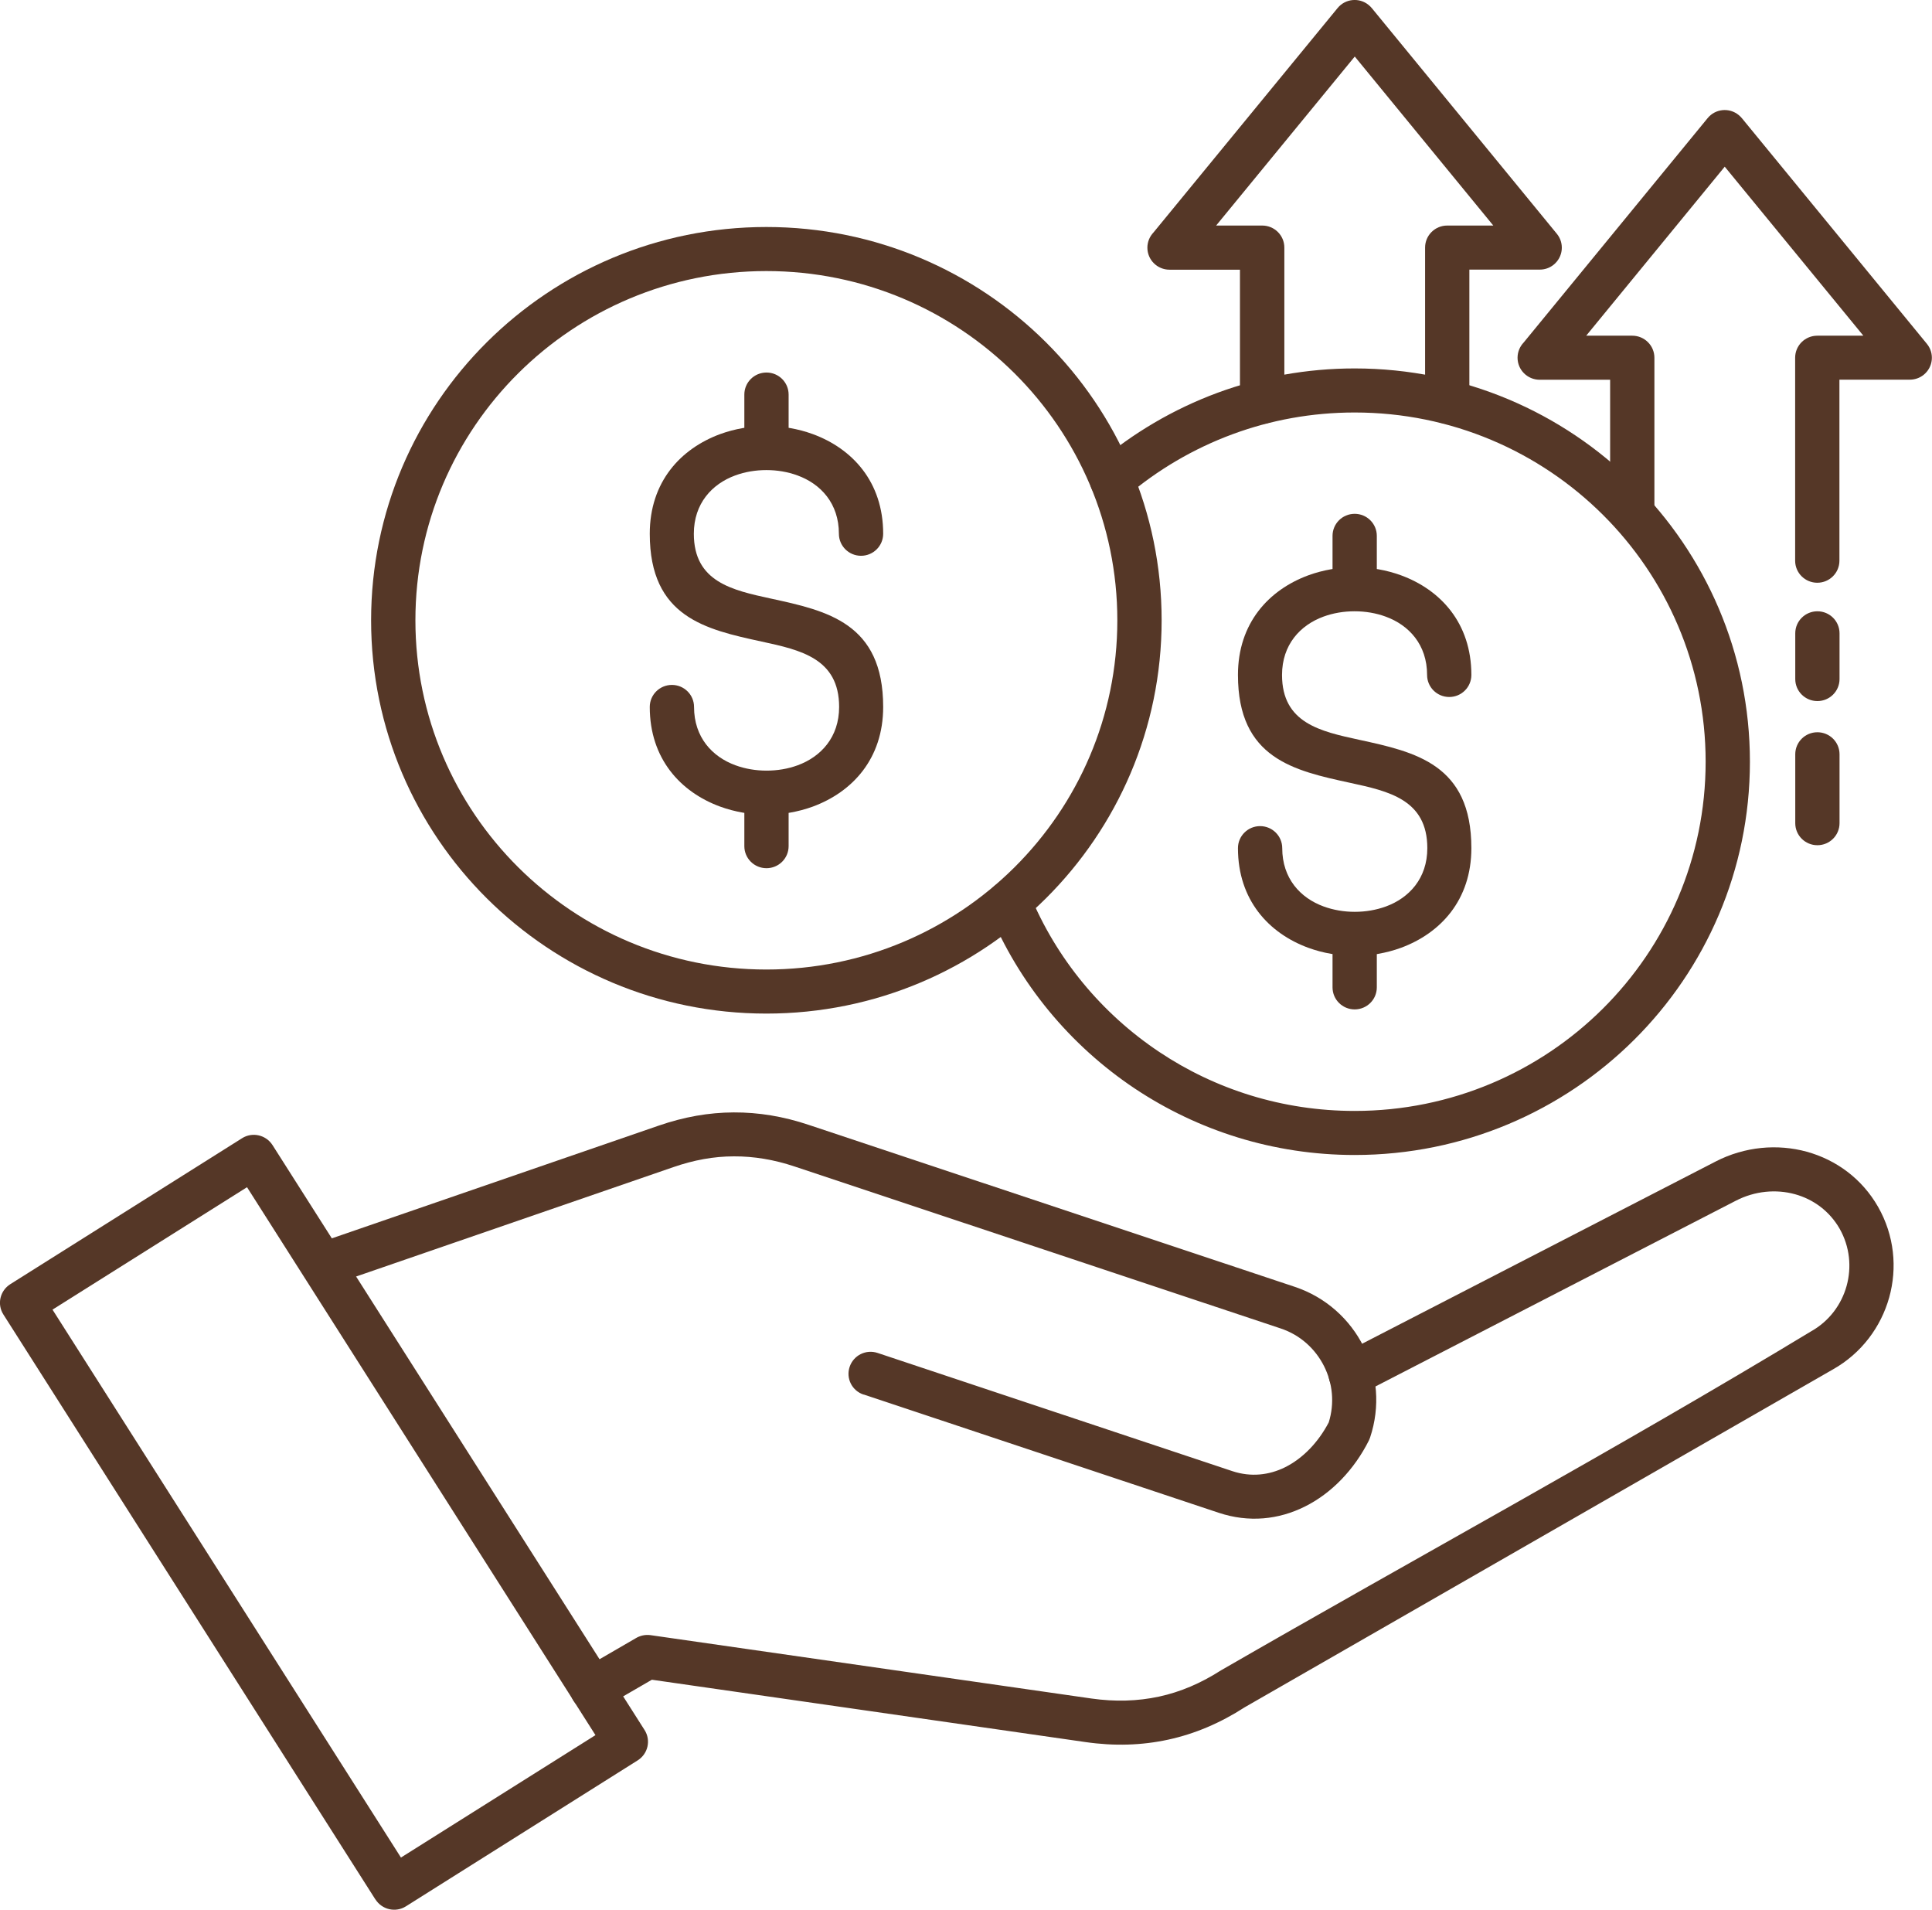 <svg width="85" height="84" viewBox="0 0 85 84" fill="none" xmlns="http://www.w3.org/2000/svg">
<g id="Layer_1" clip-path="url(#clip0_1653_13012)">
<path id="Vector" d="M59.869 61.311C59.391 61.556 58.807 61.371 58.561 60.896C58.315 60.421 58.5 59.839 58.978 59.595L75.482 51.09C76.762 50.431 78.2 50.306 79.494 50.661C80.779 51.017 81.92 51.843 82.63 53.089C83.344 54.344 83.479 55.774 83.117 57.071C82.755 58.363 81.901 59.526 80.64 60.236L54.767 75.094C53.686 75.791 52.568 76.266 51.399 76.52C50.23 76.774 49.019 76.811 47.748 76.626L28.68 73.885L26.537 75.127C26.073 75.394 25.479 75.237 25.21 74.776C24.941 74.315 25.099 73.724 25.563 73.456L27.965 72.063C28.151 71.948 28.383 71.892 28.619 71.924L48.022 74.712C49.061 74.859 50.044 74.831 50.991 74.628C51.932 74.425 52.837 74.038 53.714 73.475C62.304 68.519 71.224 63.678 79.68 58.561C80.478 58.114 81.016 57.38 81.243 56.563C81.47 55.746 81.387 54.842 80.937 54.048C80.491 53.269 79.777 52.752 78.975 52.53C78.14 52.3 77.207 52.383 76.368 52.816L59.864 61.321L59.869 61.311Z" fill="#553727"/>
<path id="Vector_2" d="M37.994 61.343C37.483 61.173 37.21 60.628 37.381 60.121C37.553 59.613 38.1 59.341 38.611 59.511L54.224 64.712C55.035 64.98 55.833 64.887 56.534 64.541C57.322 64.149 57.999 63.443 58.459 62.566C58.723 61.722 58.63 60.845 58.255 60.097C57.874 59.336 57.206 58.718 56.339 58.432L34.965 51.312C34.056 51.007 33.165 50.86 32.288 50.864C31.407 50.864 30.521 51.026 29.617 51.34L14.801 56.448C14.296 56.623 13.744 56.355 13.568 55.848C13.391 55.345 13.66 54.796 14.166 54.62L28.981 49.512C30.09 49.129 31.18 48.935 32.279 48.931C33.378 48.926 34.468 49.106 35.582 49.48L56.956 56.6C58.333 57.057 59.396 58.035 59.994 59.235C60.597 60.434 60.736 61.865 60.277 63.235C60.263 63.277 60.244 63.318 60.226 63.36C59.581 64.643 58.584 65.686 57.401 66.272C56.26 66.839 54.952 66.987 53.611 66.539L37.998 61.339L37.994 61.343Z" fill="#553727"/>
<path id="Vector_3" d="M2.31 57.606L17.64 81.707L26.198 76.322L10.868 52.221L2.31 57.606ZM16.518 83.553L0.148 57.818C-0.139 57.366 2.69571e-05 56.771 0.455 56.485L10.65 50.066C11.104 49.78 11.703 49.919 11.991 50.371L28.36 76.1C28.647 76.553 28.508 77.148 28.053 77.434L17.858 83.853C17.404 84.139 16.805 84 16.518 83.548V83.553Z" fill="#553727"/>
<path id="Vector_4" d="M64.734 29.689C64.734 30.224 64.299 30.658 63.761 30.658C63.222 30.658 62.786 30.224 62.786 29.689C62.786 28.355 61.989 27.497 60.964 27.123C60.537 26.966 60.068 26.888 59.595 26.888C59.122 26.888 58.654 26.966 58.227 27.123C57.206 27.497 56.404 28.355 56.404 29.689C56.404 31.807 58.097 32.171 59.795 32.54C62.262 33.076 64.734 33.611 64.734 37.307C64.734 39.591 63.376 41.049 61.636 41.691C60.991 41.926 60.291 42.046 59.6 42.046C58.909 42.046 58.208 41.926 57.563 41.691C55.824 41.054 54.465 39.591 54.465 37.307C54.465 36.772 54.901 36.338 55.439 36.338C55.977 36.338 56.413 36.772 56.413 37.307C56.413 38.641 57.211 39.499 58.236 39.873C58.663 40.029 59.131 40.108 59.604 40.108C60.078 40.108 60.546 40.029 60.973 39.873C61.993 39.499 62.796 38.641 62.796 37.307C62.796 35.17 61.093 34.801 59.391 34.432C56.928 33.897 54.465 33.362 54.465 29.689C54.465 27.405 55.824 25.946 57.563 25.305C58.208 25.07 58.909 24.95 59.6 24.95C60.291 24.95 60.991 25.07 61.636 25.305C63.376 25.942 64.734 27.405 64.734 29.689Z" fill="#553727"/>
<path id="Vector_5" d="M58.626 41.183C58.626 40.648 59.062 40.214 59.6 40.214C60.138 40.214 60.574 40.648 60.574 41.183V43.431C60.574 43.966 60.138 44.4 59.6 44.4C59.062 44.4 58.626 43.966 58.626 43.431V41.183Z" fill="#553727"/>
<path id="Vector_6" d="M58.626 23.57C58.626 23.035 59.062 22.601 59.6 22.601C60.138 22.601 60.574 23.035 60.574 23.57V25.817C60.574 26.353 60.138 26.786 59.6 26.786C59.062 26.786 58.626 26.353 58.626 25.817V23.57Z" fill="#553727"/>
<path id="Vector_7" d="M43.504 40.057C43.3 39.563 43.537 39.001 44.033 38.797C44.529 38.594 45.095 38.83 45.299 39.324C46.468 42.166 48.472 44.584 51.005 46.273C53.458 47.911 56.418 48.866 59.6 48.866C63.862 48.866 67.726 47.145 70.519 44.367C73.316 41.585 75.041 37.745 75.041 33.505C75.041 29.264 73.311 25.421 70.519 22.643C67.722 19.86 63.862 18.144 59.6 18.144C57.712 18.144 55.907 18.48 54.242 19.094C52.512 19.731 50.926 20.668 49.548 21.84C49.14 22.186 48.528 22.14 48.18 21.734C47.832 21.328 47.878 20.718 48.286 20.372C49.836 19.053 51.622 17.996 53.57 17.276C55.448 16.584 57.48 16.206 59.6 16.206C64.4 16.206 68.751 18.144 71.896 21.272C75.041 24.401 76.989 28.729 76.989 33.505C76.989 38.281 75.041 42.609 71.896 45.737C68.751 48.866 64.4 50.804 59.6 50.804C56.023 50.804 52.693 49.724 49.924 47.879C47.076 45.977 44.822 43.26 43.504 40.062V40.057Z" fill="#553727"/>
<path id="Vector_8" d="M38.856 23.478C38.856 24.013 38.42 24.447 37.882 24.447C37.344 24.447 36.908 24.013 36.908 23.478C36.908 22.144 36.111 21.286 35.085 20.912C34.659 20.755 34.19 20.677 33.717 20.677C33.244 20.677 32.776 20.755 32.349 20.912C31.328 21.286 30.526 22.144 30.526 23.478C30.526 25.596 32.219 25.96 33.916 26.329C36.384 26.865 38.856 27.4 38.856 31.096C38.856 33.38 37.497 34.838 35.758 35.48C35.113 35.715 34.413 35.835 33.722 35.835C33.031 35.835 32.33 35.715 31.685 35.48C29.946 34.843 28.587 33.38 28.587 31.096C28.587 30.561 29.023 30.127 29.561 30.127C30.099 30.127 30.535 30.561 30.535 31.096C30.535 32.43 31.333 33.288 32.358 33.662C32.785 33.819 33.253 33.897 33.726 33.897C34.2 33.897 34.668 33.819 35.095 33.662C36.115 33.288 36.918 32.43 36.918 31.096C36.918 28.96 35.215 28.59 33.513 28.221C31.05 27.686 28.587 27.151 28.587 23.478C28.587 21.194 29.946 19.735 31.685 19.094C32.33 18.859 33.031 18.739 33.722 18.739C34.413 18.739 35.113 18.859 35.758 19.094C37.497 19.731 38.856 21.194 38.856 23.478Z" fill="#553727"/>
<path id="Vector_9" d="M32.748 34.972C32.748 34.437 33.184 34.003 33.722 34.003C34.26 34.003 34.696 34.437 34.696 34.972V37.22C34.696 37.755 34.26 38.189 33.722 38.189C33.184 38.189 32.748 37.755 32.748 37.22V34.972Z" fill="#553727"/>
<path id="Vector_10" d="M32.748 17.355C32.748 16.82 33.184 16.386 33.722 16.386C34.26 16.386 34.696 16.82 34.696 17.355V19.602C34.696 20.137 34.26 20.571 33.722 20.571C33.184 20.571 32.748 20.137 32.748 19.602V17.355Z" fill="#553727"/>
<path id="Vector_11" d="M33.717 11.923C29.454 11.923 25.59 13.645 22.798 16.422C20.001 19.205 18.276 23.044 18.276 27.285C18.276 31.525 20.006 35.369 22.798 38.147C25.595 40.929 29.454 42.646 33.717 42.646C37.98 42.646 41.844 40.925 44.636 38.147C47.433 35.364 49.158 31.525 49.158 27.285C49.158 23.044 47.428 19.2 44.636 16.422C41.839 13.64 37.98 11.923 33.717 11.923ZM21.42 15.052C24.565 11.923 28.916 9.985 33.717 9.985C38.518 9.985 42.869 11.923 46.014 15.052C49.163 18.185 51.107 22.509 51.107 27.285C51.107 32.06 49.158 36.389 46.014 39.517C42.869 42.646 38.518 44.584 33.717 44.584C28.916 44.584 24.565 42.646 21.42 39.517C18.276 36.389 16.327 32.06 16.327 27.285C16.327 22.509 18.276 18.18 21.42 15.052Z" fill="#553727"/>
<path id="Vector_12" d="M56.501 17.673C56.501 18.208 56.065 18.642 55.527 18.642C54.989 18.642 54.553 18.208 54.553 17.673V11.863H51.455C50.916 11.863 50.48 11.43 50.48 10.894C50.48 10.636 50.583 10.401 50.749 10.225L58.848 0.355C59.187 -0.06 59.799 -0.12 60.212 0.217C60.268 0.263 60.319 0.314 60.36 0.364L68.496 10.285C68.835 10.701 68.77 11.305 68.357 11.642C68.176 11.79 67.958 11.859 67.745 11.859H64.646V17.668C64.646 18.204 64.21 18.637 63.672 18.637C63.134 18.637 62.698 18.204 62.698 17.668V10.89C62.698 10.354 63.134 9.921 63.672 9.921H65.699L59.604 2.487L53.505 9.921H55.532C56.07 9.921 56.506 10.354 56.506 10.89V17.668L56.501 17.673Z" fill="#553727"/>
<path id="Vector_13" d="M72.787 22.514C72.787 23.049 72.351 23.483 71.813 23.483C71.275 23.483 70.839 23.049 70.839 22.514V16.704H67.74C67.202 16.704 66.766 16.27 66.766 15.735C66.766 15.477 66.868 15.242 67.035 15.066L75.129 5.196C75.468 4.781 76.08 4.721 76.493 5.058C76.549 5.104 76.6 5.154 76.641 5.205L84.777 15.126C85.116 15.541 85.051 16.146 84.638 16.483C84.457 16.63 84.239 16.7 84.026 16.7H80.927V24.664C80.927 25.199 80.491 25.633 79.953 25.633C79.415 25.633 78.979 25.199 78.979 24.664V15.735C78.979 15.2 79.415 14.766 79.953 14.766H81.98L75.881 7.332L69.786 14.766H71.813C72.351 14.766 72.787 15.2 72.787 15.735V22.514ZM78.984 27.857C78.984 27.322 79.42 26.888 79.958 26.888C80.496 26.888 80.932 27.322 80.932 27.857V29.869C80.932 30.404 80.496 30.838 79.958 30.838C79.42 30.838 78.984 30.404 78.984 29.869V27.857ZM78.984 33.178C78.984 32.642 79.42 32.209 79.958 32.209C80.496 32.209 80.932 32.642 80.932 33.178V36.209C80.932 36.745 80.496 37.178 79.958 37.178C79.42 37.178 78.984 36.745 78.984 36.209V33.178Z" fill="#553727"/>
</g>
<defs>
<clipPath id="clip0_1653_13012">
<rect width="85" height="84" fill="white"/>
</clipPath>
</defs>
</svg>
